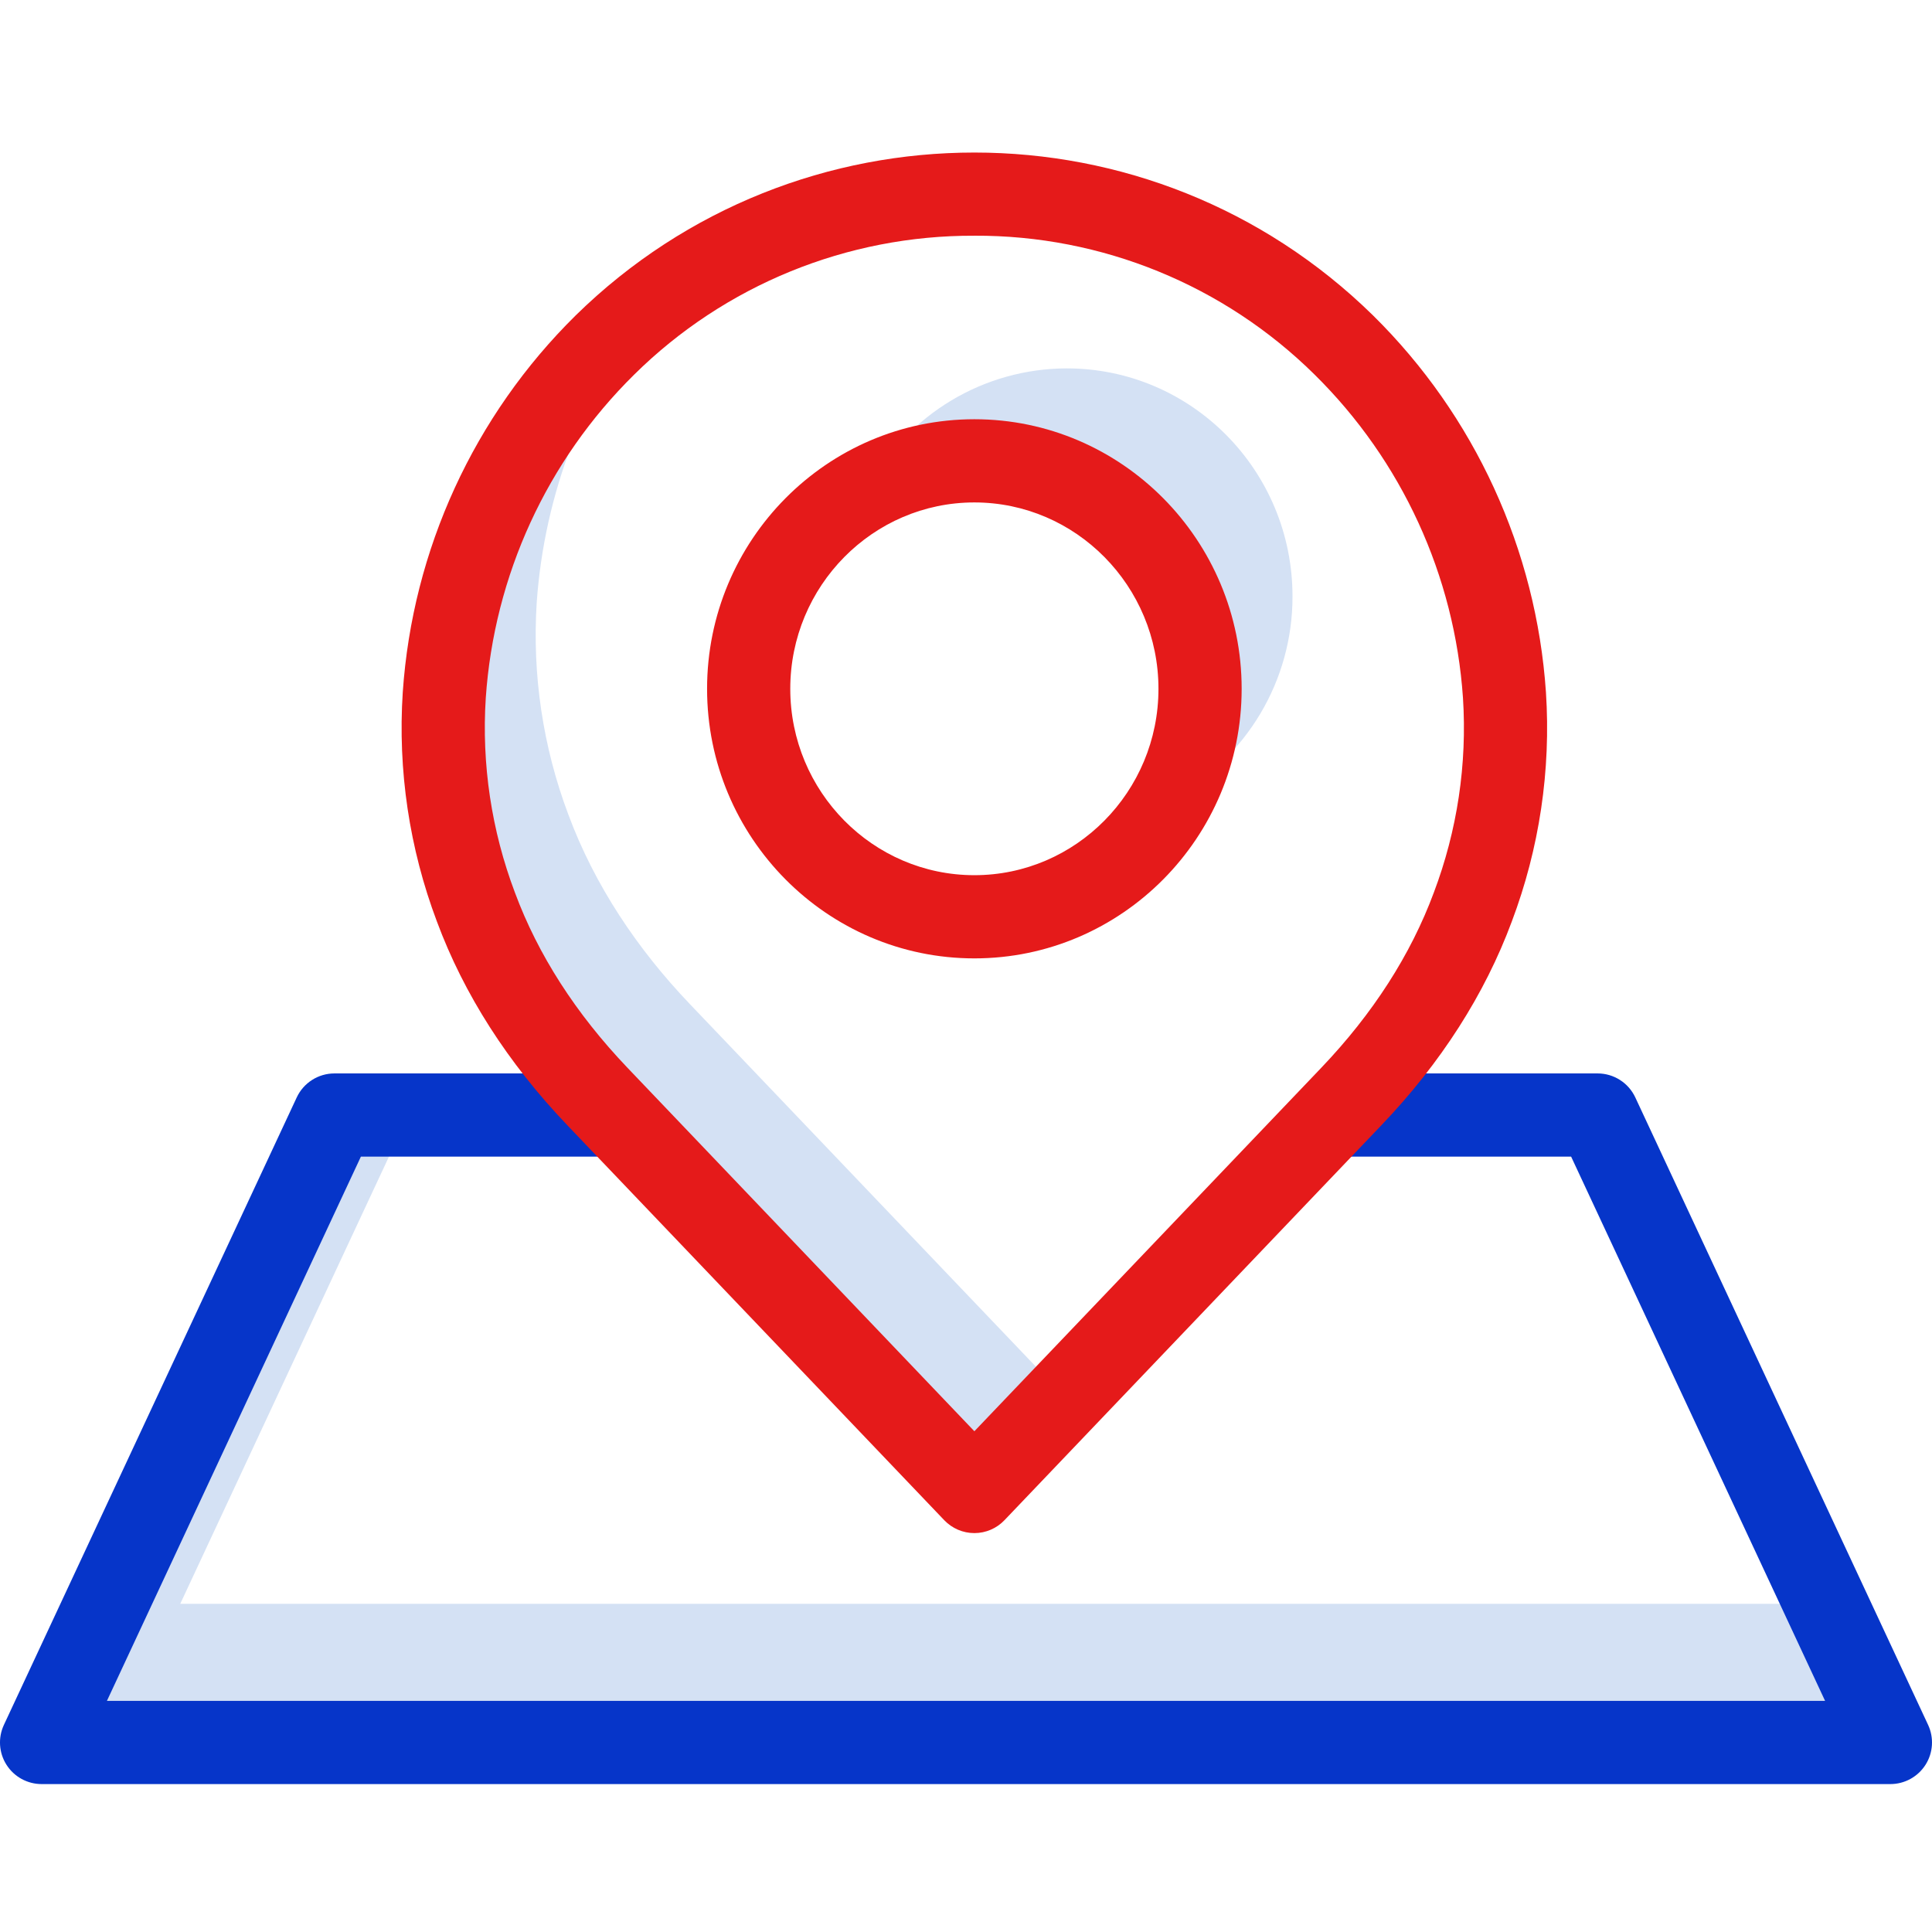 <svg height="418pt" viewBox="0 -33 418.001 418" width="418pt" xmlns="http://www.w3.org/2000/svg"><g fill="#d4e1f4"><path d="m39 313.992 49.352-105.746h-16l-63.352 135.746h400l-14-30zm0 0"/><path d="m279.641 96.027c0-27.242-21.863-49.324-48.828-49.324-17.957.027-34.445 9.926-42.91 25.762 7.039-3.789 14.91-5.77 22.906-5.762 26.965 0 48.828 22.082 48.828 49.324.016 8.223-2.02 16.32-5.922 23.562 16.004-8.641 25.965-25.379 25.926-43.562zm0 0"/><path d="m149.238 184.219c-11.34-11.879-20.59-25.668-26.27-40.98-5.508-14.629-7.84-30.258-6.848-45.855 1.648-23.527 10.301-46.023 24.84-64.598-26.23 20.598-42.52 51.332-44.84 84.602-.992 15.598 1.34 31.23 6.848 45.855 5.68 15.312 14.93 29.102 26.27 40.984l81.574 85.469 19.543-20.477zm0 0"/></g><path d="m353.809 204.438c-1.48-3.168-4.66-5.195-8.156-5.195h-59.879v18h54.148l54.949 117.754h-371.738l54.949-117.754h57.973v-18h-63.699c-3.496 0-6.676 2.027-8.156 5.195l-63.352 135.746c-1.305 2.789-1.094 6.051.559 8.645s4.52 4.168 7.594 4.168h400c3.078 0 5.941-1.574 7.594-4.168s1.863-5.852.562-8.641zm0 0" fill="#0635c9"/><path d="m210.812 298.695c-2.461 0-4.812-1.008-6.512-2.785l-81.57-85.473c-12.871-13.484-22.355-28.312-28.203-44.066-5.965-15.816-8.484-32.727-7.387-49.598 2.102-30.84 15.41-59.84 37.418-81.539 47.906-46.977 124.598-46.977 172.5 0 22.012 21.699 35.32 50.699 37.418 81.539 1.102 16.871-1.418 33.781-7.387 49.598-5.844 15.758-15.332 30.582-28.199 44.066l-81.57 85.469c-1.695 1.781-4.051 2.789-6.508 2.789zm0-280.695c-27.543-.117-54.012 10.688-73.602 30.047-18.883 18.613-30.305 43.492-32.109 69.949-.922 14.328 1.227 28.684 6.305 42.113 4.988 13.449 13.18 26.203 24.344 37.902l75.062 78.648 75.062-78.648c11.164-11.699 19.355-24.449 24.344-37.902 5.074-13.43 7.227-27.785 6.305-42.113-1.805-26.457-13.223-51.336-32.105-69.953-19.594-19.363-46.062-30.168-73.605-30.047zm0 156.352c-31.887 0-57.832-26.164-57.832-58.324s25.945-58.324 57.832-58.324 57.828 26.164 57.828 58.324-25.938 58.324-57.828 58.324zm0-98.648c-21.961 0-39.832 18.09-39.832 40.324s17.871 40.324 39.832 40.324 39.828-18.086 39.828-40.324c0-22.234-17.867-40.324-39.828-40.324zm0 0" fill="#e51a1a"/></svg>